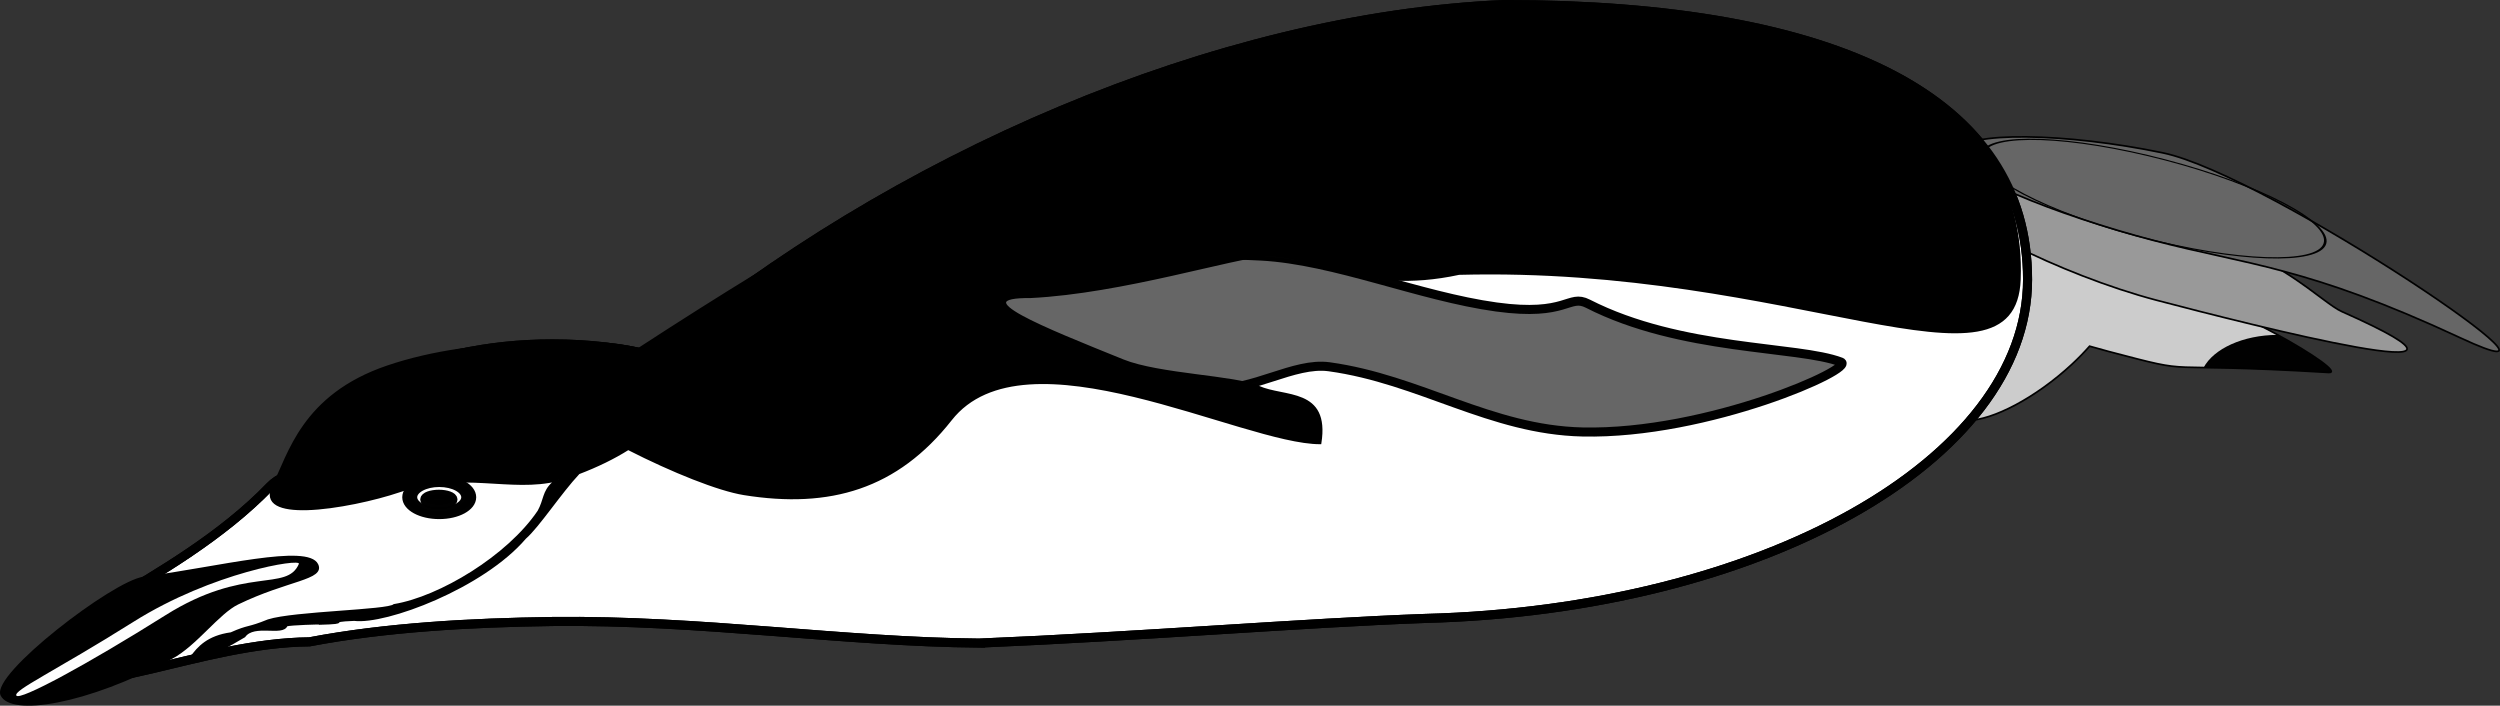 <?xml version="1.0" encoding="UTF-8" standalone="no"?>
<!-- Created with Inkscape (http://www.inkscape.org/) -->
<svg xmlns:inkscape="http://www.inkscape.org/namespaces/inkscape" xmlns:rdf="http://www.w3.org/1999/02/22-rdf-syntax-ns#" xmlns="http://www.w3.org/2000/svg" xmlns:cc="http://creativecommons.org/ns#" xmlns:dc="http://purl.org/dc/elements/1.1/" xmlns:sodipodi="http://sodipodi.sourceforge.net/DTD/sodipodi-0.dtd" id="svg2" inkscape:version="0.48.3.1 r9886" viewBox="0 0 975.96 275.47" version="1.1" sodipodi:docname="_svgclean2.svg">
<rect x="0" y="0" width="975.96" height="275.47" fill="#333333" stroke="none"/>
<sodipodi:namedview id="namedview6" bordercolor="#666666" inkscape:pageshadow="2" inkscape:window-y="0" pagecolor="#ffffff" inkscape:zoom="1.0065926" inkscape:window-width="674" inkscape:window-maximized="0" inkscape:window-x="0" inkscape:window-height="645" showgrid="false" borderopacity="1.0" inkscape:current-layer="layer1" inkscape:cx="480.15703" inkscape:cy="-126.56229" units="mm" borderlayer="true" inkscape:pageopacity="0.0" inkscape:document-units="mm"/>
<g id="layer1" inkscape:label="Layer 1" inkscape:groupmode="layer" transform="translate(-46.024 -278.28)">
<g id="g4387" transform="translate(-90.039,-568.37)">
<path id="path3297-6-8-7-9-1-4" inkscape:connector-curvature="0" sodipodi:nodetypes="sscsssscsss" style="color:#000000;stroke:#000000;stroke-width:.673;fill:#cccccc" d="m904.09 1010.8c9.914-0.076 26.632-8.815 40.75-21.875 2.584-2.39 4.879-4.768 6.969-7.125 2.401 0.696 4.853 1.376 7.344 2.031 37.03 9.744 14.757 3.962 85.967 8.224 8.712 0.522-39.374-28.605-76.404-38.349-37.03-9.744-48.444-18.147-51.084-9.828-1.561 4.92-15.044 13.959 0.322 20.981-1.823 1.486-1.727 8.374-3.488 10.003-16.732 15.479-23.513 31.177-15.125 35.063 1.311 0.607 2.914 0.889 4.75 0.875z"/>
<path id="path3297-6-8-7-9-9" inkscape:connector-curvature="0" sodipodi:nodetypes="sssss" style="color:#000000;stroke:#000000;stroke-width:.673;fill:#999999" d="m896.05 921.99c2.64-8.319 54.929 3.845 91.959 13.589 37.03 9.744 54.291 29.165 62.269 32.706 74.861 33.23-35.428 5.277-72.458-4.467s-84.41-33.508-81.77-41.827z"/>
<path id="path4362" d="m518.53 1097.7c61.569-2.57 127.22-7.942 173.97-9.625 131.05-3.461 235.09-61.746 235.09-132.31 0-70.567-73.34-107.34-204.44-107.34-111.95 4.837-239.24 60.01-331.09 137.19-12.312-3.032-25.946-4.719-40.312-4.719-51.402 0-93.615 21.589-98.25 49.156h-0.031c-4.152 1.66-8.749 3.125-11.938 6.438-37.764 39.229-100.43 57.445-86.55 71.26 13.876 13.814 59.257-10.156 101.89-10.534 29.671-5.671 63.041-7.502 94.883-7.944 57.629-0.675 113.39 7.976 166.78 8.438z" sodipodi:nodetypes="ccsccsccssccc" style="color:#000000;stroke:#000000;stroke-width:3.543;fill:#ffffff" inkscape:connector-curvature="0"/>
<path id="path3297-6-8-7-9-2-5" inkscape:connector-curvature="0" sodipodi:nodetypes="sssss" style="color:#000000;stroke:#000000;stroke-width:.673;fill:#666666" d="m899.97 905.93c2.64-8.319 42.942-7.407 80.429 0.394 41.478 8.632 175.79 100.01 116.35 72.305-60.334-28.119-83.101-28.415-120.13-38.159-37.03-9.744-79.292-26.22-76.652-34.539z"/>
<path id="path3297-6-8-7-4" sodipodi:rx="237.37259" sodipodi:ry="127.77232" style="color:#000000;stroke:#000000;stroke-width:3.543;fill:none" sodipodi:type="arc" d="m723.48 486.85c0 70.567-106.28 127.77-237.37 127.77-131.1 0-237.37-57.206-237.37-127.77 0-70.567 106.28-127.77 237.37-127.77 131.1 0 237.37 57.206 237.37 127.77z" transform="matrix(-.282 -.074 .037 -.118 1095.8 1017.6)" sodipodi:cy="486.84619" sodipodi:cx="486.10272"/>
<path id="path3297-3" inkscape:connector-curvature="0" sodipodi:nodetypes="ccsccsccssccc" style="color:#000000;stroke:#000000;stroke-width:3.543;fill:none" d="m518.53 1097.7c61.569-2.57 127.22-7.942 173.97-9.625 131.05-3.461 235.09-61.746 235.09-132.31 0-70.567-73.34-107.34-204.44-107.34-111.95 4.837-239.24 60.01-331.09 137.19-12.312-3.032-25.946-4.719-40.312-4.719-51.402 0-93.615 21.589-98.25 49.156h-0.031c-4.152 1.66-8.749 3.125-11.938 6.438-37.764 39.229-100.43 57.445-86.55 71.26 13.876 13.814 59.257-10.156 101.89-10.534 29.671-5.671 63.041-7.502 94.883-7.944 57.629-0.675 113.39 7.976 166.78 8.438z"/>
<path id="path3297-6-8-7-9-2-3-0" inkscape:connector-curvature="0" sodipodi:nodetypes="ssssss" style="color:#000000;stroke:#000000;stroke-width:.673;fill:#000000" d="m136.61 1118c-3.748-7.882 43.662-44.294 55.519-45.877 29.375-3.921 64.086-12.948 67.834-5.066 2.698 5.674-11.652 5.844-31.072 15.26-7.556 3.664-16.261 16.097-25.705 21.181-33.716 18.15-62.828 22.385-66.576 14.502z"/>
<path id="path4243-2" inkscape:connector-curvature="0" sodipodi:nodetypes="sssssssss" style="stroke-opacity:.996;fill-opacity:.994;color:#000000;stroke:#000000;stroke-linecap:round;stroke-width:3.543;fill:#666666" d="m528.83 957.65c7.19-1.564 48.048-13.812 99.552-11.041 28.748 1.546 61.733 15.734 91.816 19.879 27.876 3.841 28.091-5.192 35.761-1.274 36.366 18.577 82 16.374 98.785 22.773 6.181 2.357-51.927 28.395-100.9 27.297-35.911-0.805-63.389-20.564-98.916-25.459-13.747-1.894-30.393 9.802-45.277 8.29-76.041-7.727-150.76-25.247-80.817-40.465z"/>
<g id="g4265-3" transform="matrix(-1,0,0,-1,1150.2,1452.8)">
<path id="path3297-6-8-7-9-2-3-4-5-0" d="m938.34 349.38c-6.203 0.235-14.542 5.489-19.562 8.375-3.779 5.298-15.101 0.321-16.469 4.312-1.667 0.513-13.138 0.826-14 0.75 0.074-0.021 0.457-0.078 1.344-0.125-14.066 0.369-1.634 1.048-13.781 1.531-12.267-1.551-50.183 12.626-66.688 31.938-5.178 4.479-13.808 17.736-20.938 25.312-7.277 2.772-13.868 5.994-19.344 9.469-17.333-8.834-35.277-16.024-45.25-17.625-33.476-5.375-59.622 2.291-80.688 29.062-29.022 36.884-113.84-9.188-144.22-9.188-3.347 21.323 14.122 17.357 24.094 21.906 8.87 4.046 38.903 4.647 52.906 10.312 31.197 12.621 62.697 25.073 36.094 24.844-35.919 1.764-79.671 15.71-92.219 16.281-17.495 0.796-36.595-15.518-75.062-7.219-131.05 3.461-216.93-51.428-218.81-2.25-2.706 70.515 70.184 107.34 201.28 107.34 111.95-4.837 208.59-50.477 337.78-134.53 12.312 3.032 19.258 2.062 33.625 2.062 2.746 0 5.071-0.146 7.062-0.406 19.143 0.24 39.967-2.6 57.406-8.531 33.131-11.267 38.346-34.437 44.469-46.438 3.659-7.171-3.064-9.392-13.031-9.125-11.296 0.302-26.768 3.813-36 6.938-24.903 8.429-43.331-0.285-62.125 4.438 0.821-0.501 1.712-1.064 2-1.219 3.831-3.43 3.167-6.666 5.625-11.062 11.962-17.736 38.627-33.711 56.406-36.656 2.406-2.302 39.161-2.78 49.156-5.969 8.109-3.329 7.481-1.916 14.531-5.062 9.029-1.251 12.801-5.501 15.625-9.469-0.393-0.031-0.805-0.016-1.219 0z" style="color:#000000;stroke:#000000;stroke-width:.92;fill:#000000" inkscape:connector-curvature="0"/>
</g>
<path id="path4248-9" style="stroke-opacity:.996;fill-opacity:.994;color:#000000;stroke:#000000;stroke-linecap:round;stroke-width:2.995;fill:#000000" inkscape:connector-curvature="0" d="m307.53 1047.8c7.152 0 12.938-3.141 12.938-7.031s-5.786-7.062-12.938-7.062c-7.152 0-12.938 3.172-12.938 7.062s5.786 7.031 12.938 7.031zm0-1.562c-5.572 0-10.094-2.438-10.094-5.469 0-3.031 4.522-5.5 10.094-5.5 5.572 0 10.094 2.469 10.094 5.5 0 3.031-4.522 5.469-10.094 5.469z"/>
<path id="path4253-8" sodipodi:rx="5.504458" sodipodi:ry="2.044513" style="stroke-opacity:.996;fill-opacity:.994;color:#000000;stroke:#000000;stroke-linecap:round;stroke-width:3.543;fill:#000000" sodipodi:type="arc" d="m848.32 411.15c0 1.129-2.464 2.045-5.505 2.045-3.04 0-5.505-0.915-5.505-2.045s2.464-2.045 5.505-2.045c3.04 0 5.505 0.915 5.505 2.045z" transform="matrix(-1,0,0,-1,1150.2,1452.8)" sodipodi:cy="411.15341" sodipodi:cx="842.81116"/>
<path id="path4257-6" inkscape:connector-curvature="0" sodipodi:nodetypes="sssss" style="color:#000000;fill-opacity:.994;fill:#ffffff" d="m142.46 1118.2c-1.294-2.059 14.833-9.399 45.72-28.809 30.888-19.411 65.513-24.848 64.561-22.61-4.7 11.051-21.124 0.592-52.011 20.002-30.888 19.411-56.976 33.477-58.27 31.418z"/>
<path id="path4382" d="m1025.2 977.38c-13.543 0.065-24.995 5.429-28.906 12.812 8.457 0.122 21.992 0.297 48.875 1.906 4.25 0.254-5.065-6.555-19.969-14.719z" style="color:#000000;fill-opacity:.994;fill:#000000" inkscape:connector-curvature="0"/>
</g>
</g>
</svg>
